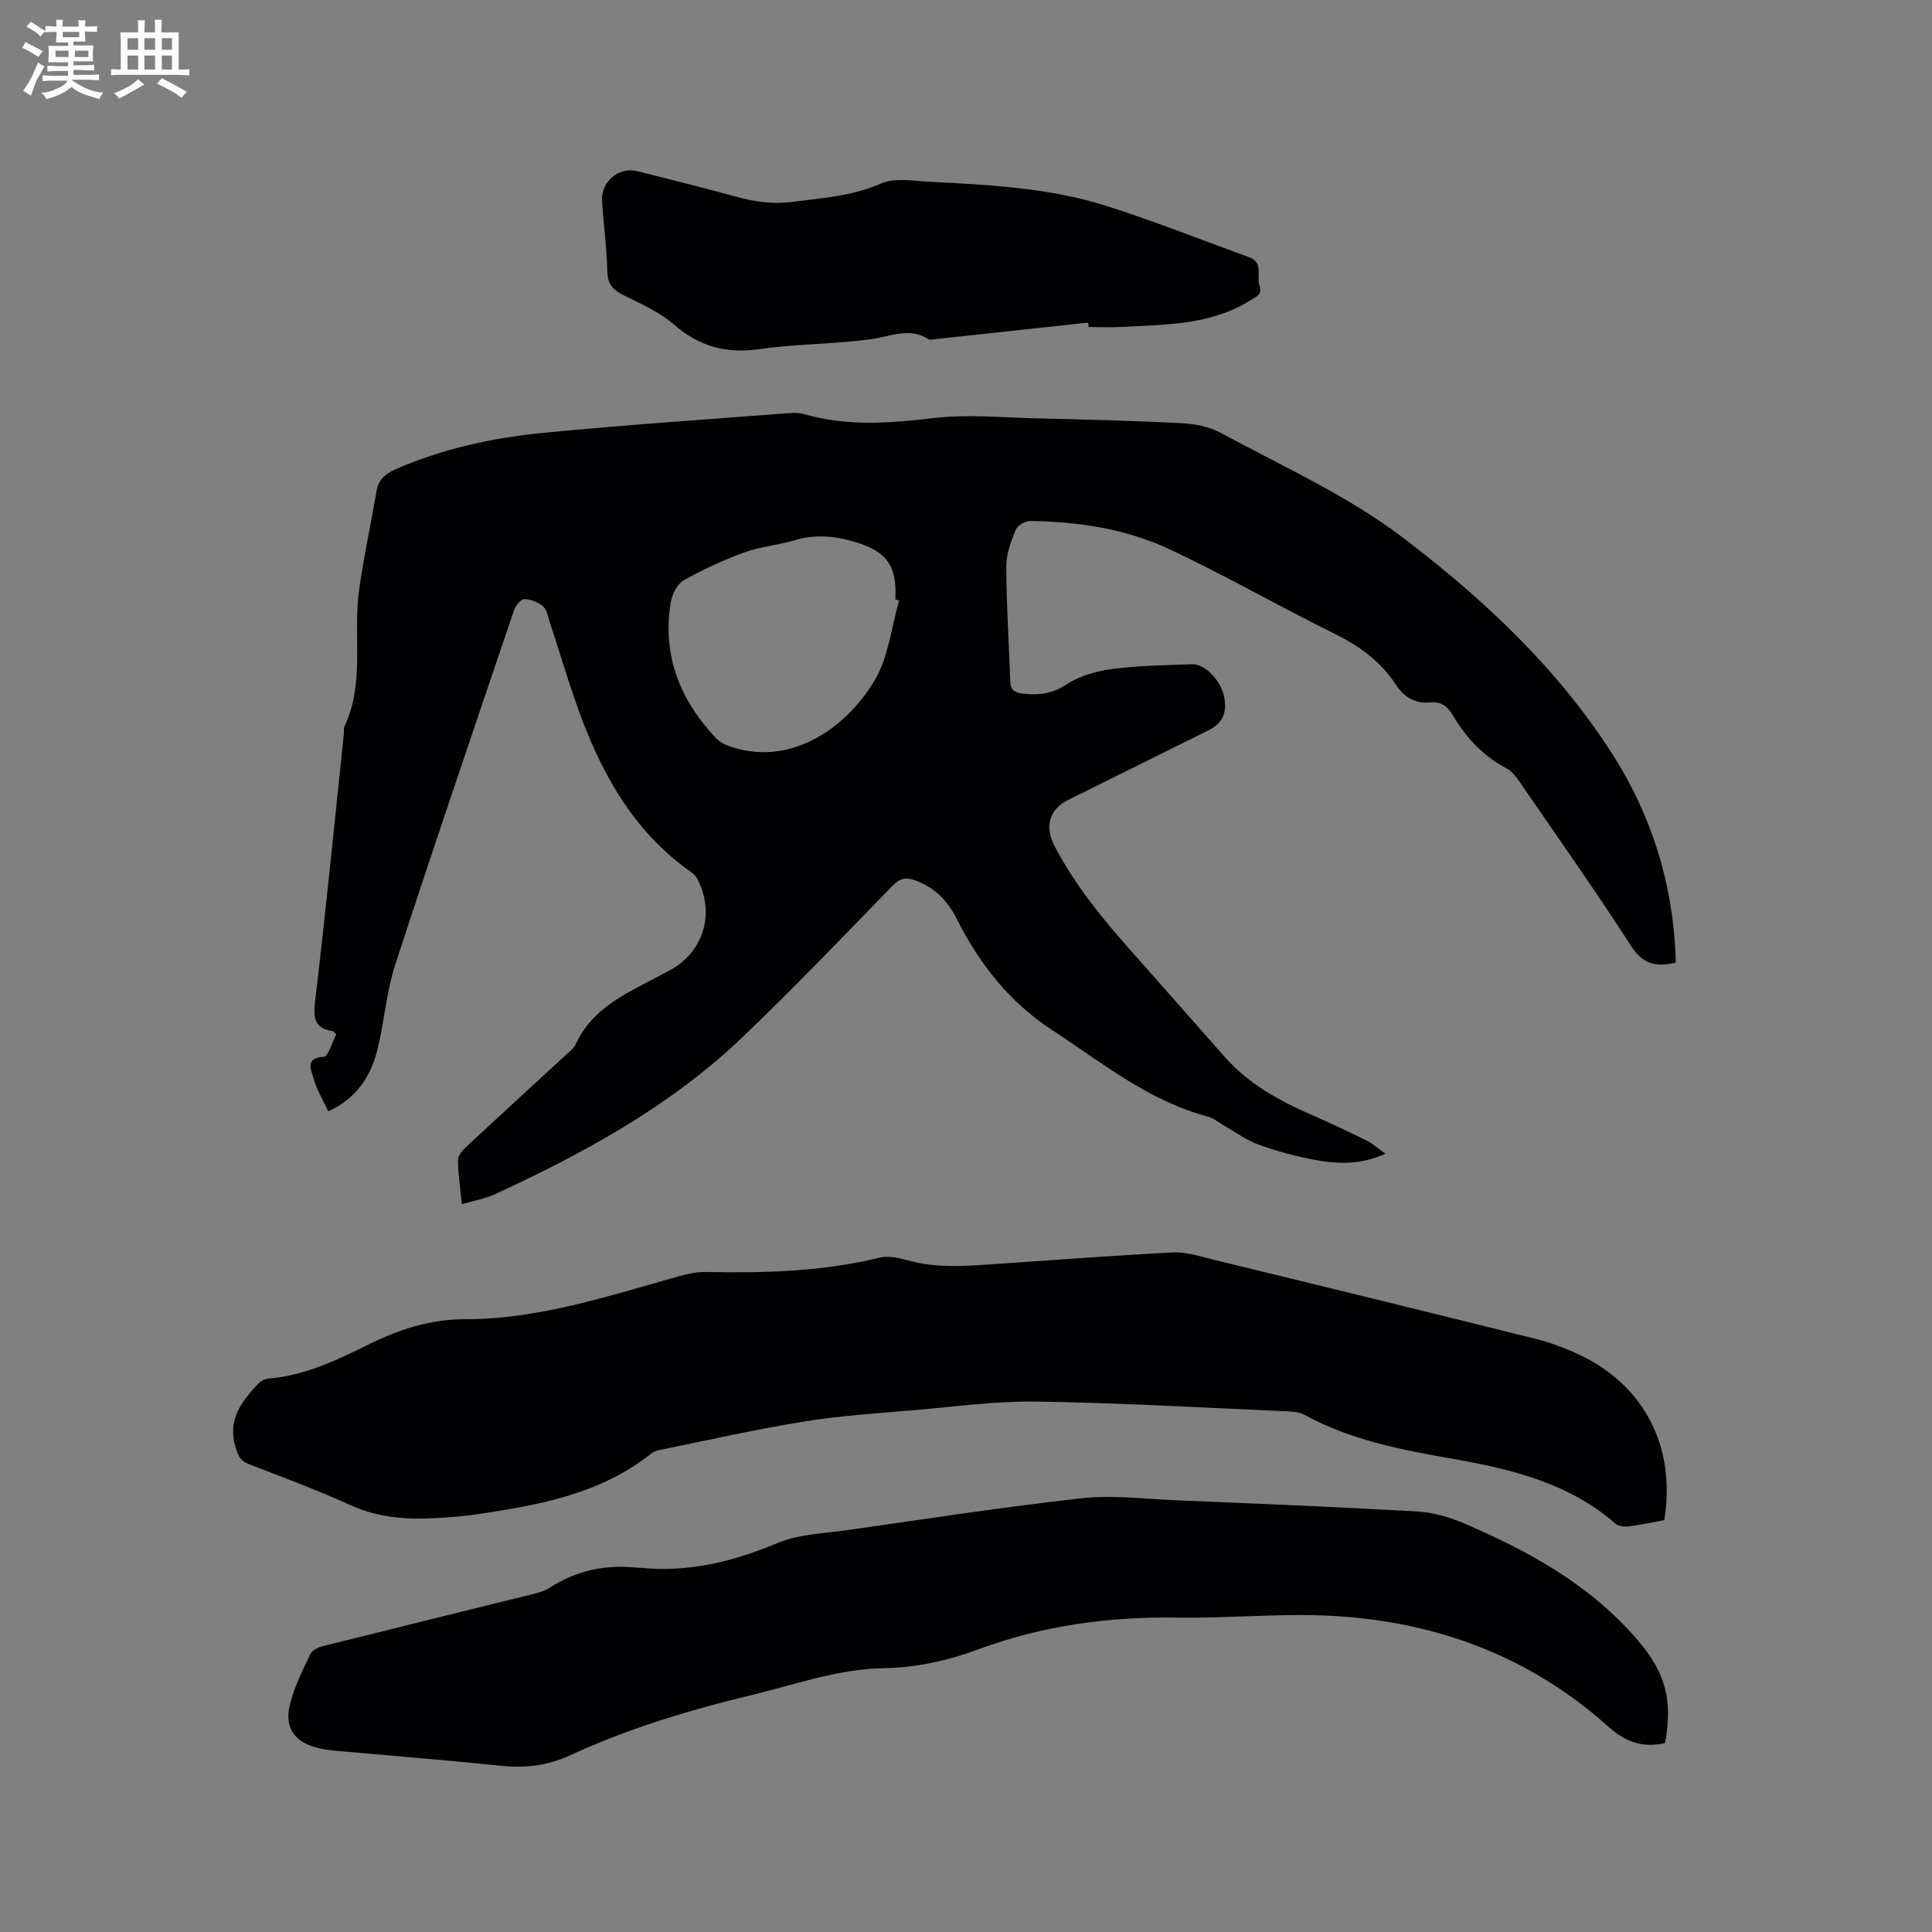 <svg enable-background="new 0 0 400 400" viewBox="0 0 400 400" xmlns="http://www.w3.org/2000/svg"><rect x="0" y="0" width="400" height="400" fill="#808080" stroke="none"/><g fill="#010103"><path d="m346.93 199.3c-4.01.95-6.75.39-9.19-3.39-7.41-11.48-15.3-22.66-23.05-33.93-.76-1.11-1.67-2.33-2.81-2.92-4.87-2.54-8.37-6.4-11.12-11.02-1.07-1.81-2.41-2.82-4.6-2.61-3.15.3-5.43-1.04-7.16-3.68-3.15-4.82-7.56-8.02-12.75-10.57-11.48-5.65-22.59-12.08-34.17-17.49-8.99-4.2-18.82-5.7-28.77-5.82-1.04-.01-2.66.92-3.02 1.81-.97 2.43-1.97 5.07-1.95 7.63.03 7.93.54 15.85.83 23.78.07 1.89.99 2.35 2.79 2.54 3.25.35 5.96-.04 8.89-1.95 2.72-1.78 6.22-2.75 9.5-3.18 5.44-.71 10.98-.78 16.48-.97 2.68-.09 5.94 3.38 6.61 6.71.67 3.37-.33 5.52-3.3 6.99-9.67 4.81-19.35 9.61-29.03 14.41-3.93 1.95-4.85 5.6-2.75 9.6 4.18 7.95 9.78 14.84 15.7 21.5 6.54 7.37 13.04 14.77 19.57 22.15 4.89 5.53 11.17 8.98 17.83 11.89 3.88 1.69 7.71 3.51 11.5 5.38 1.26.62 2.33 1.61 3.87 2.7-5.27 2.42-10.2 2.14-15.07 1.19-3.83-.75-7.65-1.77-11.32-3.12-2.49-.91-4.7-2.58-7.03-3.91-1.1-.63-2.13-1.52-3.31-1.84-12.31-3.25-21.99-11.21-32.33-17.96-8.74-5.71-14.98-13.64-19.64-22.9-1.87-3.73-4.54-6.56-8.58-8.03-1.92-.7-3.19-.51-4.73 1.07-10.36 10.63-20.61 21.39-31.36 31.62-14.84 14.12-32.62 23.79-51.06 32.3-1.98.91-4.21 1.28-6.78 2.04-.32-3.27-.77-6.17-.8-9.08-.01-.93.9-2.05 1.68-2.77 6.75-6.29 13.56-12.51 20.34-18.77.85-.79 1.91-1.53 2.37-2.53 3.1-6.77 9.21-9.93 15.34-13.1 1.32-.68 2.63-1.38 3.94-2.07 7.18-3.76 9.68-11.97 5.81-19.16-.29-.53-.8-.99-1.31-1.35-12.17-8.6-18.82-20.98-23.61-34.6-2-5.69-3.71-11.48-5.59-17.21-.36-1.1-.58-2.49-1.37-3.15-1.02-.86-2.54-1.47-3.86-1.49-.71-.01-1.8 1.31-2.11 2.23-8.29 24.46-16.63 48.91-24.63 73.47-1.82 5.59-2.23 11.63-3.63 17.38-1.38 5.65-4.33 10.3-10.23 12.96-1.08-2.33-2.43-4.52-3.07-6.9-.42-1.57-1.86-4.2 2.14-4.38.94-.04 1.75-3.06 2.57-4.61-.36-.39-.48-.66-.64-.68-4.08-.61-4.11-2.98-3.68-6.54 2.17-18.31 3.98-36.67 5.91-55.01.06-.53-.07-1.13.14-1.58 4.3-9.17 1.67-19.06 3.05-28.52.99-6.78 2.42-13.5 3.59-20.26.43-2.51 2.08-3.65 4.25-4.59 9.64-4.16 19.8-6.36 30.14-7.38 16.97-1.66 34-2.78 51.01-4.1 1.04-.08 2.15-.07 3.14.22 8.87 2.57 17.71 1.87 26.76.81 7.1-.83 14.38-.11 21.58.06 9.96.24 19.92.48 29.86 1 2.74.14 5.72.74 8.1 2.03 12.83 6.97 26.23 12.94 37.94 21.88 16.54 12.63 31.58 26.72 42.91 44.33 8.19 12.72 12.6 26.75 13.26 41.91.03.51.01 1.02.01 1.53zm-160.78-74.96c-.26-.08-.52-.15-.78-.23.38-6.9-1.71-9.92-8.32-11.9-4.12-1.24-8.23-1.64-12.49-.37-3.44 1.03-7.12 1.32-10.47 2.54-4.31 1.57-8.54 3.5-12.53 5.77-1.36.77-2.43 2.94-2.7 4.62-1.78 10.95 1.94 20.19 9.41 28.09.62.66 1.5 1.17 2.36 1.49 12.66 4.75 24.52-3.48 30.46-13.49 2.86-4.81 3.45-10.97 5.06-16.52z"/><path d="m344.57 314.74c-2.44.44-4.92.97-7.44 1.29-.85.11-2.03-.03-2.62-.54-9.69-8.48-21.62-11.32-33.79-13.47-10.55-1.86-21.03-3.82-30.58-9.07-1.21-.67-2.85-.72-4.3-.78-17.04-.74-34.08-1.73-51.13-1.99-8.43-.13-16.9 1.04-25.34 1.77-7.71.66-15.46 1.15-23.08 2.39-10.01 1.62-19.92 3.88-29.87 5.9-.6.12-1.23.41-1.71.79-10.41 8.25-22.92 10.53-35.54 12.43-2.72.41-5.47.64-8.22.81-6.28.39-12.39.09-18.33-2.62-6.93-3.16-14.1-5.8-21.2-8.56-1.69-.66-2.1-1.7-2.63-3.39-1.79-5.72 1.21-9.5 4.65-13.2.52-.56 1.4-1.03 2.14-1.09 7.47-.59 14.07-3.76 20.61-6.99 6.35-3.14 12.82-5.3 20.02-5.29 15.37.03 29.79-4.83 44.37-8.9 1.81-.51 3.74-.92 5.6-.88 12.11.26 24.13-.09 36-2.98 2-.49 4.4.22 6.52.76 5.44 1.39 10.92 1.01 16.41.64 12.58-.85 25.16-1.81 37.75-2.47 2.55-.13 5.2.72 7.75 1.34 22.42 5.47 44.85 10.95 67.24 16.53 3.06.76 6.08 1.89 8.94 3.22 13.62 6.32 20.26 19.18 17.78 34.35z"/><path d="m344.73 360.88c-4.82 1.08-8.28-.3-11.89-3.53-16.89-15.08-37.1-22.17-59.52-22.91-9.82-.32-19.67.63-29.5.47-14.12-.23-27.84 1.61-41.08 6.51-6.42 2.38-12.95 3.84-19.79 3.96-9.44.16-18.26 3.37-27.3 5.55-12.89 3.11-25.55 6.91-37.59 12.47-4.7 2.17-9.35 2.71-14.42 2.18-11.48-1.2-22.99-2.1-34.49-3.13-1.05-.09-2.1-.27-3.13-.51-4.94-1.14-7.21-4.12-6.01-9.01.9-3.64 2.64-7.11 4.27-10.53.39-.82 1.76-1.39 2.79-1.64 14.37-3.6 28.77-7.13 43.15-10.7 1.22-.3 2.51-.64 3.55-1.31 5.56-3.6 11.61-4.9 18.15-4.17.21.02.43-.02.64.01 9.95 1.01 19.19-1.25 28.36-5.1 4.45-1.87 9.66-2.01 14.56-2.7 16.13-2.3 32.25-4.79 48.44-6.59 6.35-.71 12.88.13 19.32.4 16.72.71 33.45 1.38 50.15 2.33 3.28.19 6.66 1.16 9.7 2.46 13.53 5.79 26.28 12.82 36.04 24.26 5.71 6.71 7.23 12.35 5.6 21.23z"/><path d="m225.28 66.79c-10.49 1.14-20.99 2.28-31.48 3.41-.52.06-1.19.25-1.55.02-4.02-2.54-7.89-.54-11.94.01-7.64 1.03-15.43.96-23.06 2.05-6.86.98-12.44-.51-17.7-5.07-2.97-2.58-6.78-4.27-10.37-6.05-2.19-1.09-3.38-2.23-3.44-4.91-.11-4.86-.77-9.71-1.09-14.57-.27-4.11 3.47-7.22 7.37-6.22 6.77 1.73 13.56 3.36 20.28 5.24 3.92 1.1 7.76 1.62 11.86 1.09 6.17-.8 12.29-1.19 18.21-3.78 2.84-1.25 6.63-.57 9.97-.39 12.48.66 25.03 1.25 37.02 5.1 9.86 3.17 19.51 6.99 29.25 10.53 3.09 1.12 1.47 4.01 2.18 6.02.61 1.73-.78 2.2-2.01 2.96-8.25 5.14-17.55 4.95-26.71 5.46-2.22.12-4.45.02-6.68.02-.04-.31-.07-.61-.11-.92z"/></g><path d="m6.8 9.5c.6.3 1.3.7 2.1 1.1-.4.4-.7.8-.9 1.2-.7-.4-1.3-.8-1.8-1.1s-1.1-.6-1.6-.8c.2-.4.5-.8.7-1.2.4.2.8.5 1.5.8zm.9 6.9c-.3.6-.5 1.1-.7 1.7s-.4 1.1-.6 1.7c-.6-.4-1.1-.7-1.6-1 .7-1 1.2-1.8 1.5-2.4.3-.5.6-1.1.8-1.7.3-.6.5-1.2.8-1.8.3.3.8.6 1.3.8-.7 1.3-1.2 2.2-1.5 2.7zm.1-11c.4.3 1 .7 1.7 1.1-.5.2-.8.6-1.1 1.1-.5-.6-1-1-1.4-1.2s-.9-.6-1.5-.8c.2-.4.5-.7.9-1.1.5.3.9.6 1.4.9zm10.5 13.1c1 .4 2 .6 3.1.7-.4.4-.7.8-.8 1.3-.9-.2-1.9-.6-3-.9-1-.4-2-.9-2.8-1.6-.5.4-1.1.9-1.9 1.3s-1.9.9-3.3 1.2c-.1-.3-.5-.8-1.1-1.3 1 0 2.1-.3 3.2-.8 1.2-.5 1.9-1 2.3-1.7h-3.2c-.4 0-1 0-2 .1v-1.2c1 0 1.7.1 2 .1h3.3v-1h-2.3c-.2 0-.9 0-2 .1v-1.2c1.2 0 1.9.1 2 .1h2.3v-.8h-4.1c0-.7.1-1.2.1-1.6 0-.5 0-1.1-.1-1.8h4.1v-.7h-2.5c0-.6.1-1.1.1-1.6v-.6h-.5c-.4 0-1 0-1.8.1v-1.3c1.2 0 1.9.1 2.1.1h.2c0-.3 0-.8-.1-1.4h1.4c0 .6-.1 1-.1 1.4h3.4c0-.4 0-.8-.1-1.3h1.5c0 .4-.1.9-.1 1.3.7 0 1.5 0 2.5-.1v1.2c-1 0-1.8-.1-2.5-.1v.6c0 .3 0 .8.1 1.5h-2.5v.8h4.1c0 .7-.1 1.3-.1 1.8s0 1 .1 1.5h-4.1v.8h1.4c.8 0 1.8 0 2.9-.1v1.2c-1 0-1.9-.1-2.8-.1h-1.5v1h3.2c.3 0 1 0 2.1-.1v1.2c-1.1 0-1.8-.1-2.1-.1h-3.4l-.1.1c1.4 1 2.4 1.5 3.4 1.9zm-4.1-6.7v-1.3h-2.7v1.3zm2.2-4.1v-1.1h-3.4v1.1zm1.9 4.1v-1.3h-2.8v1.3z" fill="#fcfbfa"/><path d="m37 6.7v2.3 5.4c1 0 1.8 0 2.2-.1v1.3c-.6 0-1.5-.1-2.5-.1h-11.9c-.7 0-1.3 0-1.8.1v-1.3c.5 0 1.1.1 2 .1v-5.2c0-1 0-1.8-.1-2.5h3.7c0-1.3 0-2.1-.1-2.5h1.5c0 .4-.1 1.3-.1 2.5h2.2c0-1.2 0-2.1-.1-2.6h1.5c0 .4-.1 1.3-.1 2.6zm-12.3 13.7c-.3-.4-.7-.8-1.1-1.1 1.1-.4 2.1-.9 2.9-1.3.8-.5 1.5-1 2.1-1.6.4.4.9.8 1.3 1.1-2.5 1.4-4.2 2.4-5.2 2.9zm3.9-10.1v-2.4h-2.2v2.4zm0 4.1v-2.9h-2.2v2.9zm3.5-4.1v-2.4h-2.2v2.4zm0 4.1v-2.9h-2.2v2.9zm.4 2.9 1-1.1c.6.3 1.4.7 2.5 1.3s2 1.1 2.7 1.5c-.4.4-.8.8-1.1 1.3-.8-.8-2.5-1.7-5.1-3zm3.1-7v-2.4h-2.1v2.4zm0 4.1v-2.9h-2.1v2.9z" fill="#fcfbfa"/></svg>